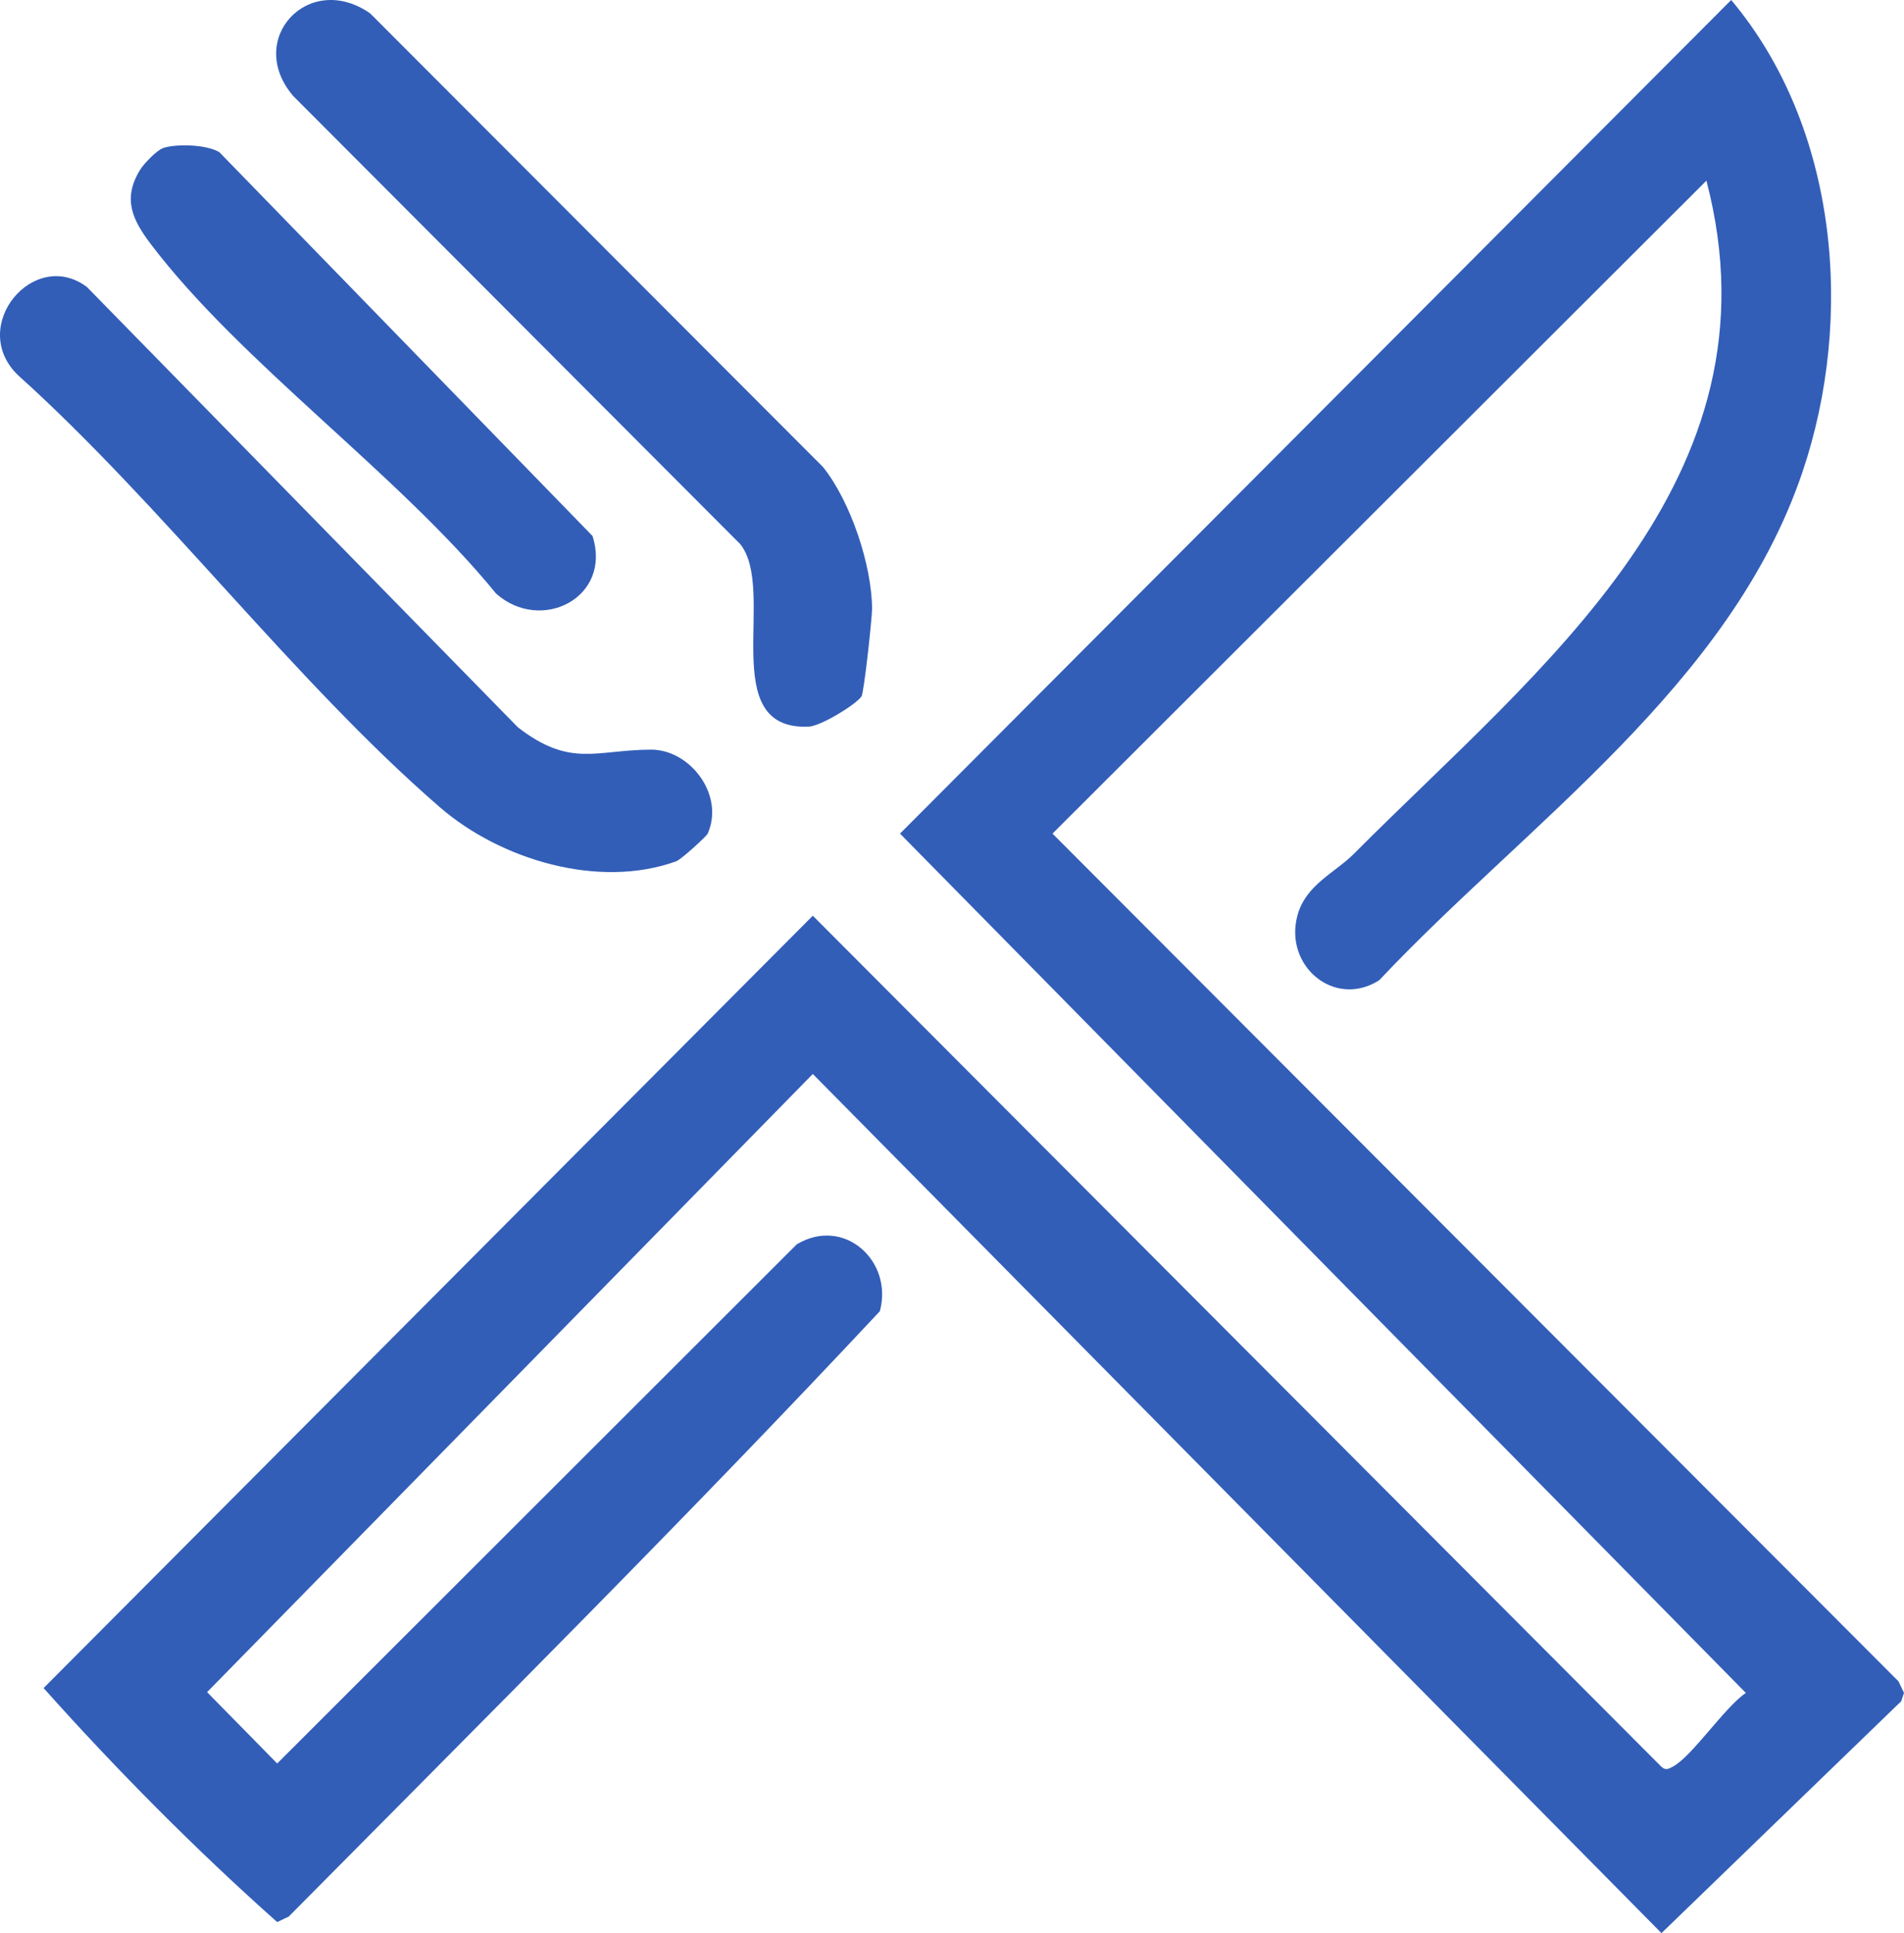 <svg xmlns="http://www.w3.org/2000/svg" width="131" height="133" viewBox="0 0 131 133" fill="none"><path d="M117.405 12.431L72.415 57.353L130.619 115.676L131 116.47L130.806 117.047L114.314 133L55.923 73.89L14.249 116.42L19.072 121.328L54.817 85.612C58.078 83.657 61.472 86.773 60.536 90.213C47.276 104.386 33.545 118.044 19.864 131.862L19.072 132.24C13.5 127.285 8.029 121.776 3 116.139L55.923 63.002L114.31 121.554C114.601 121.815 114.78 121.71 115.079 121.554C116.396 120.877 118.655 117.456 120.119 116.474L61.923 57.353L119.11 0C126.457 8.746 127.61 21.839 124.014 32.475C119.052 47.162 105.072 56.632 94.887 67.447C91.808 69.394 88.328 66.453 89.268 62.982C89.839 60.867 91.85 60.053 93.17 58.724C105.911 45.919 122.81 33.09 117.405 12.431Z" fill="#325EB8"></path><path d="M48.681 57.369C48.608 57.533 46.879 59.129 46.523 59.258C41.187 61.187 34.428 59.148 30.259 55.535C20.195 46.81 11.224 34.801 1.218 25.794C-2.221 22.431 2.346 17.01 5.98 19.746L35.629 50.036C39.259 52.85 41.011 51.584 44.794 51.576C47.487 51.572 49.878 54.7 48.685 57.369H48.681Z" fill="#325EB8"></path><path d="M59.262 47.931C58.839 48.505 56.469 49.959 55.637 49.994C49.217 50.269 53.483 40.593 50.924 37.429L20.173 6.604C16.842 2.706 21.237 -2.022 25.463 0.917L56.618 32.123C58.525 34.493 59.992 38.895 60 41.902C60 42.499 59.447 47.687 59.266 47.931H59.262Z" fill="#325EB8"></path><path d="M11.252 10.171C12.226 9.883 14.193 9.946 15.085 10.463L40.77 36.879C42.118 41.125 37.229 43.585 34.136 40.844C27.47 32.658 16.604 25 10.383 16.805C9.105 15.119 8.419 13.674 9.635 11.691C9.892 11.269 10.803 10.309 11.252 10.179V10.171Z" fill="#325EB8"></path></svg>